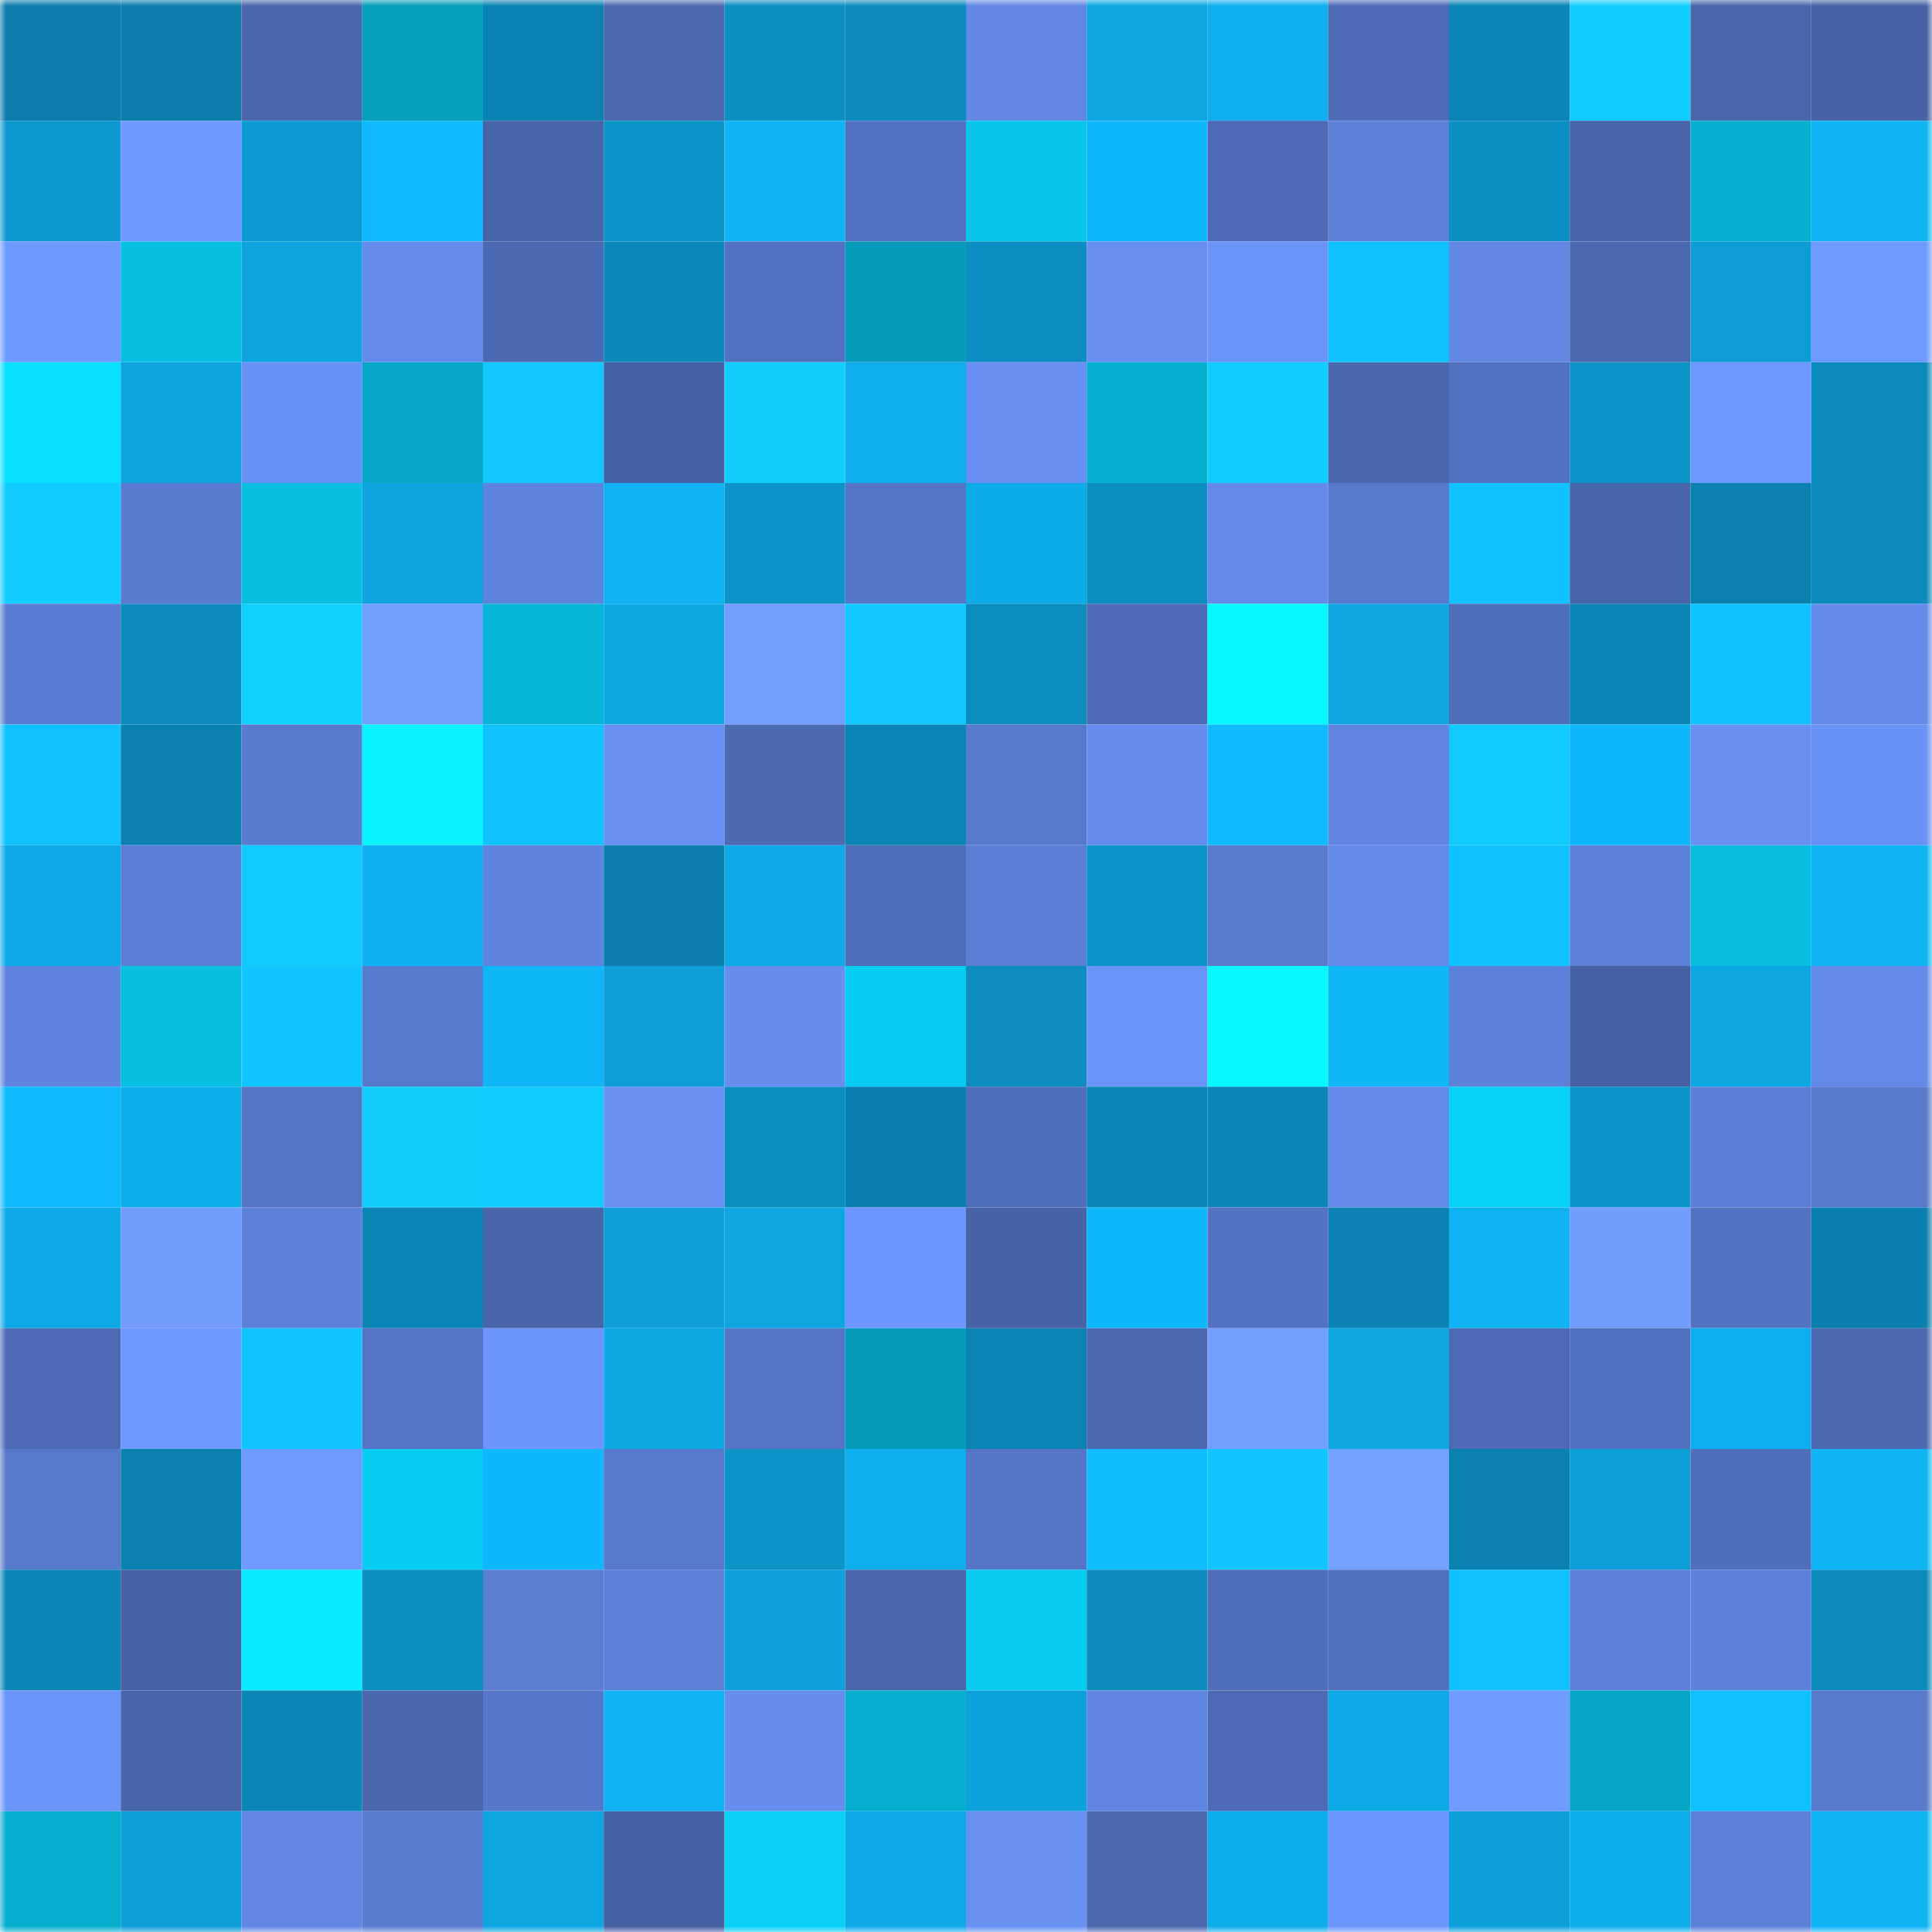 <svg viewBox="0 0 160 160" fill="none" role="img" xmlns="http://www.w3.org/2000/svg" width="240" height="240" name="ens%2Clucines.eth"><mask id="973593386" mask-type="alpha" maskUnits="userSpaceOnUse" x="0" y="0" width="160" height="160"><rect width="160" height="160" fill="#FFFFFF"></rect></mask><g mask="url(#973593386)"><rect x="0" y="0" width="10" height="10" fill="#0b7eac"></rect><rect x="10" y="0" width="10" height="10" fill="#0b7eac"></rect><rect x="20" y="0" width="10" height="10" fill="#4a67ae"></rect><rect x="30" y="0" width="10" height="10" fill="#069fbc"></rect><rect x="40" y="0" width="10" height="10" fill="#0b83b2"></rect><rect x="50" y="0" width="10" height="10" fill="#4c69b0"></rect><rect x="60" y="0" width="10" height="10" fill="#0c8fc3"></rect><rect x="70" y="0" width="10" height="10" fill="#0b8abc"></rect><rect x="80" y="0" width="10" height="10" fill="#6187e3"></rect><rect x="90" y="0" width="10" height="10" fill="#0ea6e2"></rect><rect x="100" y="0" width="10" height="10" fill="#0faeee"></rect><rect x="110" y="0" width="10" height="10" fill="#4e6cb5"></rect><rect x="120" y="0" width="10" height="10" fill="#0b85b5"></rect><rect x="130" y="0" width="10" height="10" fill="#11cdff"></rect><rect x="140" y="0" width="10" height="10" fill="#4966ab"></rect><rect x="150" y="0" width="10" height="10" fill="#4662a4"></rect><rect x="0" y="10" width="10" height="10" fill="#0d99d0"></rect><rect x="10" y="10" width="10" height="10" fill="#6f99ff"></rect><rect x="20" y="10" width="10" height="10" fill="#0d9bd3"></rect><rect x="30" y="10" width="10" height="10" fill="#0fb9fd"></rect><rect x="40" y="10" width="10" height="10" fill="#4865a9"></rect><rect x="50" y="10" width="10" height="10" fill="#0c93c8"></rect><rect x="60" y="10" width="10" height="10" fill="#0fb4f6"></rect><rect x="70" y="10" width="10" height="10" fill="#5272c0"></rect><rect x="80" y="10" width="10" height="10" fill="#08c6ea"></rect><rect x="90" y="10" width="10" height="10" fill="#0fb8fb"></rect><rect x="100" y="10" width="10" height="10" fill="#4d6bb4"></rect><rect x="110" y="10" width="10" height="10" fill="#5c80d8"></rect><rect x="120" y="10" width="10" height="10" fill="#0c8fc3"></rect><rect x="130" y="10" width="10" height="10" fill="#4965aa"></rect><rect x="140" y="10" width="10" height="10" fill="#07b0d0"></rect><rect x="150" y="10" width="10" height="10" fill="#0fb4f5"></rect><rect x="0" y="20" width="10" height="10" fill="#6e99ff"></rect><rect x="10" y="20" width="10" height="10" fill="#08bfe2"></rect><rect x="20" y="20" width="10" height="10" fill="#0ea4df"></rect><rect x="30" y="20" width="10" height="10" fill="#658cec"></rect><rect x="40" y="20" width="10" height="10" fill="#4c6ab2"></rect><rect x="50" y="20" width="10" height="10" fill="#0b89ba"></rect><rect x="60" y="20" width="10" height="10" fill="#5372c1"></rect><rect x="70" y="20" width="10" height="10" fill="#069bb8"></rect><rect x="80" y="20" width="10" height="10" fill="#0c8ec2"></rect><rect x="90" y="20" width="10" height="10" fill="#678ff1"></rect><rect x="100" y="20" width="10" height="10" fill="#6b94fa"></rect><rect x="110" y="20" width="10" height="10" fill="#10c1ff"></rect><rect x="120" y="20" width="10" height="10" fill="#6187e3"></rect><rect x="130" y="20" width="10" height="10" fill="#4c69b0"></rect><rect x="140" y="20" width="10" height="10" fill="#0d9cd4"></rect><rect x="150" y="20" width="10" height="10" fill="#6f9aff"></rect><rect x="0" y="30" width="10" height="10" fill="#09dfff"></rect><rect x="10" y="30" width="10" height="10" fill="#0ea3de"></rect><rect x="20" y="30" width="10" height="10" fill="#6992f6"></rect><rect x="30" y="30" width="10" height="10" fill="#07a8c7"></rect><rect x="40" y="30" width="10" height="10" fill="#11c9ff"></rect><rect x="50" y="30" width="10" height="10" fill="#4661a3"></rect><rect x="60" y="30" width="10" height="10" fill="#11ceff"></rect><rect x="70" y="30" width="10" height="10" fill="#0fafee"></rect><rect x="80" y="30" width="10" height="10" fill="#6890f2"></rect><rect x="90" y="30" width="10" height="10" fill="#07b0d0"></rect><rect x="100" y="30" width="10" height="10" fill="#11cdff"></rect><rect x="110" y="30" width="10" height="10" fill="#4b68af"></rect><rect x="120" y="30" width="10" height="10" fill="#5272c0"></rect><rect x="130" y="30" width="10" height="10" fill="#0c93c8"></rect><rect x="140" y="30" width="10" height="10" fill="#6d98ff"></rect><rect x="150" y="30" width="10" height="10" fill="#0b8abc"></rect><rect x="0" y="40" width="10" height="10" fill="#11cdff"></rect><rect x="10" y="40" width="10" height="10" fill="#597bcf"></rect><rect x="20" y="40" width="10" height="10" fill="#08bee1"></rect><rect x="30" y="40" width="10" height="10" fill="#0ea4e0"></rect><rect x="40" y="40" width="10" height="10" fill="#5f84de"></rect><rect x="50" y="40" width="10" height="10" fill="#0fb3f4"></rect><rect x="60" y="40" width="10" height="10" fill="#0c93c8"></rect><rect x="70" y="40" width="10" height="10" fill="#5576c6"></rect><rect x="80" y="40" width="10" height="10" fill="#0eabe9"></rect><rect x="90" y="40" width="10" height="10" fill="#0c8ec1"></rect><rect x="100" y="40" width="10" height="10" fill="#648bea"></rect><rect x="110" y="40" width="10" height="10" fill="#587acd"></rect><rect x="120" y="40" width="10" height="10" fill="#10c2ff"></rect><rect x="130" y="40" width="10" height="10" fill="#4965aa"></rect><rect x="140" y="40" width="10" height="10" fill="#0b81af"></rect><rect x="150" y="40" width="10" height="10" fill="#0b8abc"></rect><rect x="0" y="50" width="10" height="10" fill="#5a7dd3"></rect><rect x="10" y="50" width="10" height="10" fill="#0c8bbe"></rect><rect x="20" y="50" width="10" height="10" fill="#11d0ff"></rect><rect x="30" y="50" width="10" height="10" fill="#729eff"></rect><rect x="40" y="50" width="10" height="10" fill="#07b6d7"></rect><rect x="50" y="50" width="10" height="10" fill="#0ea8e5"></rect><rect x="60" y="50" width="10" height="10" fill="#729eff"></rect><rect x="70" y="50" width="10" height="10" fill="#11c9ff"></rect><rect x="80" y="50" width="10" height="10" fill="#0c8dc0"></rect><rect x="90" y="50" width="10" height="10" fill="#4d6bb4"></rect><rect x="100" y="50" width="10" height="10" fill="#0af6ff"></rect><rect x="110" y="50" width="10" height="10" fill="#0ea7e3"></rect><rect x="120" y="50" width="10" height="10" fill="#506fbb"></rect><rect x="130" y="50" width="10" height="10" fill="#0b83b3"></rect><rect x="140" y="50" width="10" height="10" fill="#10c3ff"></rect><rect x="150" y="50" width="10" height="10" fill="#648ae9"></rect><rect x="0" y="60" width="10" height="10" fill="#10c0ff"></rect><rect x="10" y="60" width="10" height="10" fill="#0b81af"></rect><rect x="20" y="60" width="10" height="10" fill="#587bce"></rect><rect x="30" y="60" width="10" height="10" fill="#0af2ff"></rect><rect x="40" y="60" width="10" height="10" fill="#10c3ff"></rect><rect x="50" y="60" width="10" height="10" fill="#6991f4"></rect><rect x="60" y="60" width="10" height="10" fill="#4c6ab2"></rect><rect x="70" y="60" width="10" height="10" fill="#0b85b5"></rect><rect x="80" y="60" width="10" height="10" fill="#5779cb"></rect><rect x="90" y="60" width="10" height="10" fill="#668dee"></rect><rect x="100" y="60" width="10" height="10" fill="#0fbafd"></rect><rect x="110" y="60" width="10" height="10" fill="#6186e2"></rect><rect x="120" y="60" width="10" height="10" fill="#11cbff"></rect><rect x="130" y="60" width="10" height="10" fill="#0fb8fb"></rect><rect x="140" y="60" width="10" height="10" fill="#6790f1"></rect><rect x="150" y="60" width="10" height="10" fill="#6992f6"></rect><rect x="0" y="70" width="10" height="10" fill="#0ea9e7"></rect><rect x="10" y="70" width="10" height="10" fill="#5c7fd6"></rect><rect x="20" y="70" width="10" height="10" fill="#11caff"></rect><rect x="30" y="70" width="10" height="10" fill="#0fb1f2"></rect><rect x="40" y="70" width="10" height="10" fill="#5f84de"></rect><rect x="50" y="70" width="10" height="10" fill="#0b7eac"></rect><rect x="60" y="70" width="10" height="10" fill="#0ea9e7"></rect><rect x="70" y="70" width="10" height="10" fill="#4f6eb9"></rect><rect x="80" y="70" width="10" height="10" fill="#5c7fd6"></rect><rect x="90" y="70" width="10" height="10" fill="#0c93c8"></rect><rect x="100" y="70" width="10" height="10" fill="#597cd0"></rect><rect x="110" y="70" width="10" height="10" fill="#648ae9"></rect><rect x="120" y="70" width="10" height="10" fill="#10c2ff"></rect><rect x="130" y="70" width="10" height="10" fill="#5d81d9"></rect><rect x="140" y="70" width="10" height="10" fill="#08bde0"></rect><rect x="150" y="70" width="10" height="10" fill="#0fb4f5"></rect><rect x="0" y="80" width="10" height="10" fill="#5f84df"></rect><rect x="10" y="80" width="10" height="10" fill="#08bfe2"></rect><rect x="20" y="80" width="10" height="10" fill="#11c6ff"></rect><rect x="30" y="80" width="10" height="10" fill="#587acd"></rect><rect x="40" y="80" width="10" height="10" fill="#0fb7f9"></rect><rect x="50" y="80" width="10" height="10" fill="#0d9ed7"></rect><rect x="60" y="80" width="10" height="10" fill="#678eef"></rect><rect x="70" y="80" width="10" height="10" fill="#08cdf2"></rect><rect x="80" y="80" width="10" height="10" fill="#0c8cbf"></rect><rect x="90" y="80" width="10" height="10" fill="#6a93f8"></rect><rect x="100" y="80" width="10" height="10" fill="#0af6ff"></rect><rect x="110" y="80" width="10" height="10" fill="#0fb7f9"></rect><rect x="120" y="80" width="10" height="10" fill="#5d81d9"></rect><rect x="130" y="80" width="10" height="10" fill="#4661a3"></rect><rect x="140" y="80" width="10" height="10" fill="#0ea7e3"></rect><rect x="150" y="80" width="10" height="10" fill="#648ae9"></rect><rect x="0" y="90" width="10" height="10" fill="#10bafe"></rect><rect x="10" y="90" width="10" height="10" fill="#0eadec"></rect><rect x="20" y="90" width="10" height="10" fill="#5474c4"></rect><rect x="30" y="90" width="10" height="10" fill="#11ceff"></rect><rect x="40" y="90" width="10" height="10" fill="#11cbff"></rect><rect x="50" y="90" width="10" height="10" fill="#6991f4"></rect><rect x="60" y="90" width="10" height="10" fill="#0c8ec1"></rect><rect x="70" y="90" width="10" height="10" fill="#0b7fae"></rect><rect x="80" y="90" width="10" height="10" fill="#4f6eb9"></rect><rect x="90" y="90" width="10" height="10" fill="#0b86b7"></rect><rect x="100" y="90" width="10" height="10" fill="#0b86b7"></rect><rect x="110" y="90" width="10" height="10" fill="#648ae9"></rect><rect x="120" y="90" width="10" height="10" fill="#09d2f8"></rect><rect x="130" y="90" width="10" height="10" fill="#0c93c8"></rect><rect x="140" y="90" width="10" height="10" fill="#5b7fd5"></rect><rect x="150" y="90" width="10" height="10" fill="#587acd"></rect><rect x="0" y="100" width="10" height="10" fill="#0eaae7"></rect><rect x="10" y="100" width="10" height="10" fill="#729dff"></rect><rect x="20" y="100" width="10" height="10" fill="#5d81d9"></rect><rect x="30" y="100" width="10" height="10" fill="#0b85b5"></rect><rect x="40" y="100" width="10" height="10" fill="#4865a9"></rect><rect x="50" y="100" width="10" height="10" fill="#0d9ed7"></rect><rect x="60" y="100" width="10" height="10" fill="#0ea5e1"></rect><rect x="70" y="100" width="10" height="10" fill="#6c96fd"></rect><rect x="80" y="100" width="10" height="10" fill="#4762a5"></rect><rect x="90" y="100" width="10" height="10" fill="#0fb8fb"></rect><rect x="100" y="100" width="10" height="10" fill="#5373c2"></rect><rect x="110" y="100" width="10" height="10" fill="#0b82b1"></rect><rect x="120" y="100" width="10" height="10" fill="#0fb2f2"></rect><rect x="130" y="100" width="10" height="10" fill="#729dff"></rect><rect x="140" y="100" width="10" height="10" fill="#5373c1"></rect><rect x="150" y="100" width="10" height="10" fill="#0b7fae"></rect><rect x="0" y="110" width="10" height="10" fill="#4d6bb4"></rect><rect x="10" y="110" width="10" height="10" fill="#6f99ff"></rect><rect x="20" y="110" width="10" height="10" fill="#10c5ff"></rect><rect x="30" y="110" width="10" height="10" fill="#5474c3"></rect><rect x="40" y="110" width="10" height="10" fill="#6b95fa"></rect><rect x="50" y="110" width="10" height="10" fill="#0ea8e5"></rect><rect x="60" y="110" width="10" height="10" fill="#5475c5"></rect><rect x="70" y="110" width="10" height="10" fill="#069bb8"></rect><rect x="80" y="110" width="10" height="10" fill="#0b83b3"></rect><rect x="90" y="110" width="10" height="10" fill="#4c69b0"></rect><rect x="100" y="110" width="10" height="10" fill="#739fff"></rect><rect x="110" y="110" width="10" height="10" fill="#0ea7e3"></rect><rect x="120" y="110" width="10" height="10" fill="#4d6bb4"></rect><rect x="130" y="110" width="10" height="10" fill="#5171be"></rect><rect x="140" y="110" width="10" height="10" fill="#0fafef"></rect><rect x="150" y="110" width="10" height="10" fill="#4c6ab2"></rect><rect x="0" y="120" width="10" height="10" fill="#5779cb"></rect><rect x="10" y="120" width="10" height="10" fill="#0b81af"></rect><rect x="20" y="120" width="10" height="10" fill="#6f9aff"></rect><rect x="30" y="120" width="10" height="10" fill="#08cdf2"></rect><rect x="40" y="120" width="10" height="10" fill="#0fb8fb"></rect><rect x="50" y="120" width="10" height="10" fill="#5779cc"></rect><rect x="60" y="120" width="10" height="10" fill="#0c93c8"></rect><rect x="70" y="120" width="10" height="10" fill="#0fafee"></rect><rect x="80" y="120" width="10" height="10" fill="#5575c6"></rect><rect x="90" y="120" width="10" height="10" fill="#10bdff"></rect><rect x="100" y="120" width="10" height="10" fill="#11c6ff"></rect><rect x="110" y="120" width="10" height="10" fill="#74a0ff"></rect><rect x="120" y="120" width="10" height="10" fill="#0b81b0"></rect><rect x="130" y="120" width="10" height="10" fill="#0d9ed7"></rect><rect x="140" y="120" width="10" height="10" fill="#506fba"></rect><rect x="150" y="120" width="10" height="10" fill="#0fb4f5"></rect><rect x="0" y="130" width="10" height="10" fill="#0b86b6"></rect><rect x="10" y="130" width="10" height="10" fill="#4763a6"></rect><rect x="20" y="130" width="10" height="10" fill="#09e9ff"></rect><rect x="30" y="130" width="10" height="10" fill="#0c8fc3"></rect><rect x="40" y="130" width="10" height="10" fill="#5b7ed3"></rect><rect x="50" y="130" width="10" height="10" fill="#5d81d9"></rect><rect x="60" y="130" width="10" height="10" fill="#0da0da"></rect><rect x="70" y="130" width="10" height="10" fill="#4966ab"></rect><rect x="80" y="130" width="10" height="10" fill="#08cbf0"></rect><rect x="90" y="130" width="10" height="10" fill="#0c8bbe"></rect><rect x="100" y="130" width="10" height="10" fill="#506fbb"></rect><rect x="110" y="130" width="10" height="10" fill="#5170bc"></rect><rect x="120" y="130" width="10" height="10" fill="#10c0ff"></rect><rect x="130" y="130" width="10" height="10" fill="#5d81d9"></rect><rect x="140" y="130" width="10" height="10" fill="#5e82da"></rect><rect x="150" y="130" width="10" height="10" fill="#0b8abc"></rect><rect x="0" y="140" width="10" height="10" fill="#6b94f9"></rect><rect x="10" y="140" width="10" height="10" fill="#4965aa"></rect><rect x="20" y="140" width="10" height="10" fill="#0b86b6"></rect><rect x="30" y="140" width="10" height="10" fill="#4b68af"></rect><rect x="40" y="140" width="10" height="10" fill="#5778ca"></rect><rect x="50" y="140" width="10" height="10" fill="#0fb3f4"></rect><rect x="60" y="140" width="10" height="10" fill="#668eef"></rect><rect x="70" y="140" width="10" height="10" fill="#07aece"></rect><rect x="80" y="140" width="10" height="10" fill="#0ea2dd"></rect><rect x="90" y="140" width="10" height="10" fill="#6085e0"></rect><rect x="100" y="140" width="10" height="10" fill="#4d6bb4"></rect><rect x="110" y="140" width="10" height="10" fill="#0ea9e7"></rect><rect x="120" y="140" width="10" height="10" fill="#709cff"></rect><rect x="130" y="140" width="10" height="10" fill="#07a6c5"></rect><rect x="140" y="140" width="10" height="10" fill="#10bfff"></rect><rect x="150" y="140" width="10" height="10" fill="#587acd"></rect><rect x="0" y="150" width="10" height="10" fill="#07aece"></rect><rect x="10" y="150" width="10" height="10" fill="#0d9ed7"></rect><rect x="20" y="150" width="10" height="10" fill="#6187e3"></rect><rect x="30" y="150" width="10" height="10" fill="#597cd1"></rect><rect x="40" y="150" width="10" height="10" fill="#0ea6e2"></rect><rect x="50" y="150" width="10" height="10" fill="#4661a3"></rect><rect x="60" y="150" width="10" height="10" fill="#08d0f6"></rect><rect x="70" y="150" width="10" height="10" fill="#0ea9e7"></rect><rect x="80" y="150" width="10" height="10" fill="#6991f4"></rect><rect x="90" y="150" width="10" height="10" fill="#4c69b0"></rect><rect x="100" y="150" width="10" height="10" fill="#0eaceb"></rect><rect x="110" y="150" width="10" height="10" fill="#6c96fd"></rect><rect x="120" y="150" width="10" height="10" fill="#0d9fd9"></rect><rect x="130" y="150" width="10" height="10" fill="#0eadec"></rect><rect x="140" y="150" width="10" height="10" fill="#5d81d9"></rect><rect x="150" y="150" width="10" height="10" fill="#0fb4f5"></rect></g></svg>